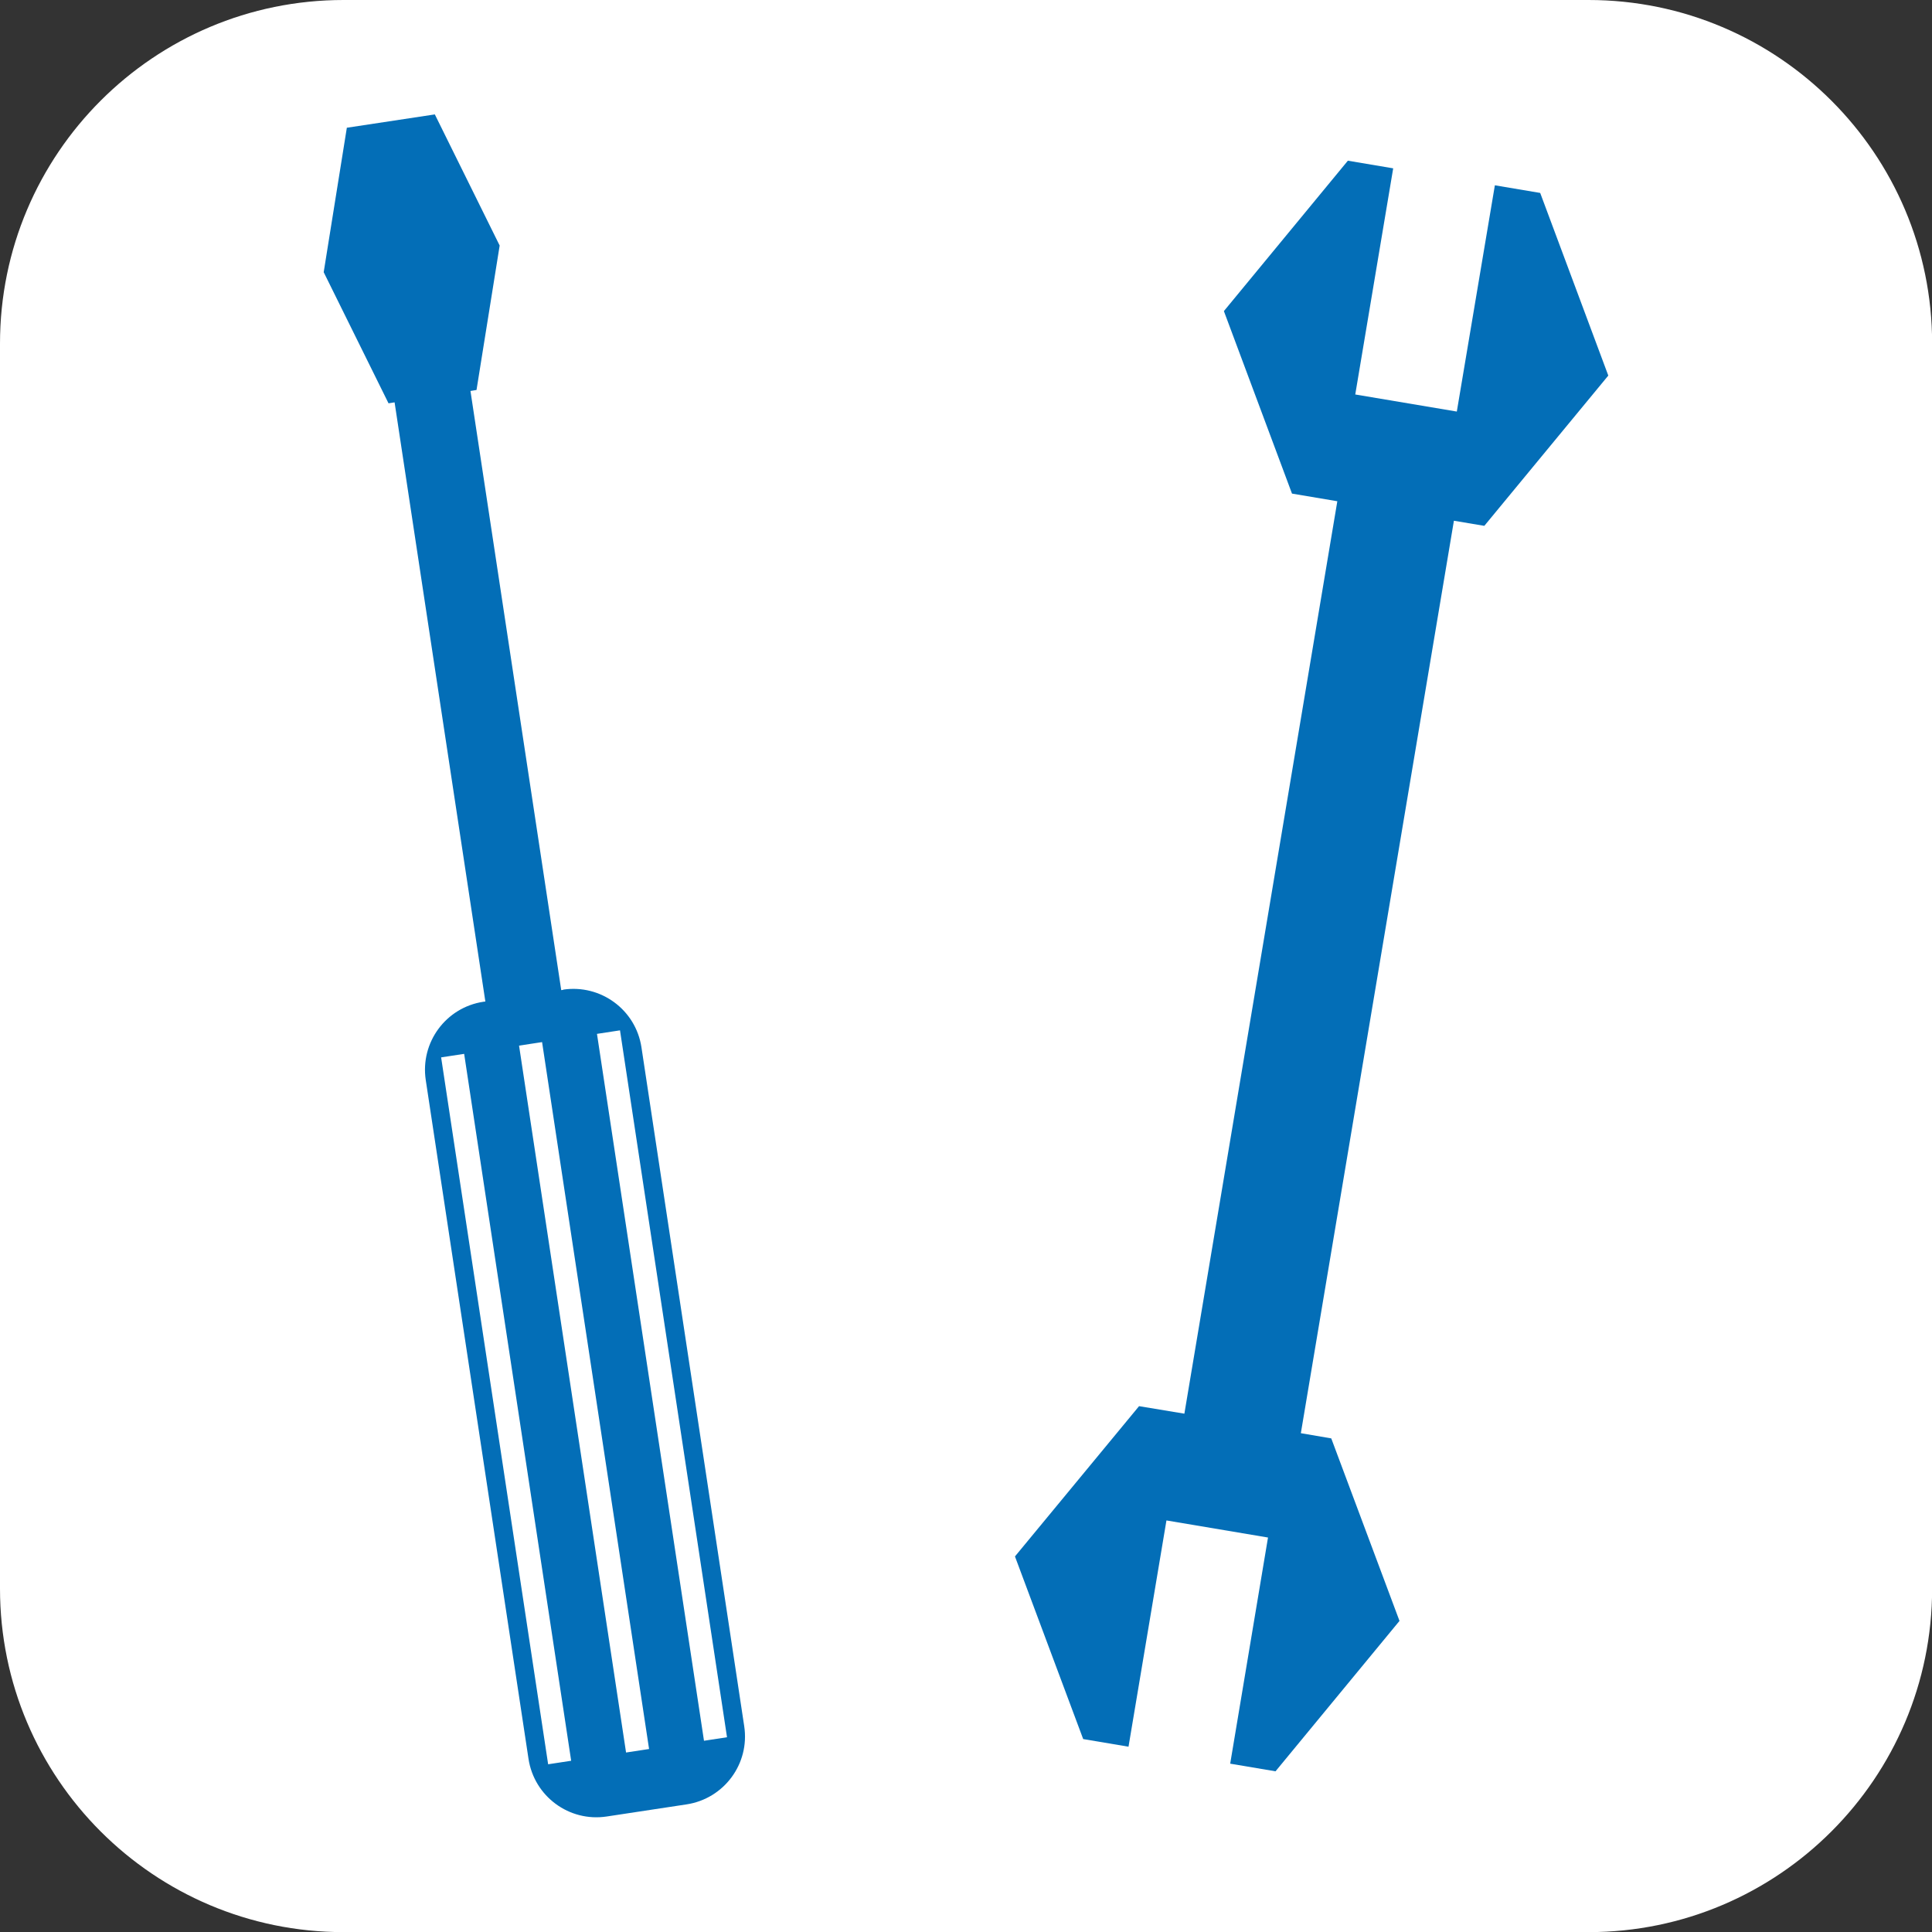 <?xml version="1.0" encoding="UTF-8"?>
<svg xmlns="http://www.w3.org/2000/svg" id="_レイヤー_1" data-name="レイヤー 1" version="1.1" viewBox="0 0 159.42 159.42">
  <rect x="0" y="0" width="159.42" height="159.42" fill="#333333" stroke="none"/>
  <defs>
    <style>
      .cls-1 {
        fill: #036eb7;
      }

      .cls-1, .cls-2 {
        stroke-width: 0px;
      }

      .cls-2 {
        fill: #fff;
      }
    </style>
  </defs>
  <g id="_12ヶ月点検アイコン" data-name="12ヶ月点検アイコン">
    <path class="cls-2" d="M28.35,0h102.73c15.64,0,28.35,12.7,28.35,28.35v102.73c0,15.64-12.7,28.35-28.35,28.35H28.35c-15.65,0-28.35-12.7-28.35-28.35V28.35C0,12.7,12.7,0,28.35,0Z"></path>
    <polygon class="cls-1" points="107.34 118.26 119.97 42.97 122.48 43.39 132.71 30.99 127.09 15.92 123.35 15.29 120.21 33.96 111.83 32.55 114.96 13.89 111.22 13.26 100.99 25.67 106.61 40.73 110.35 41.36 97.73 116.65 93.99 116.03 83.75 128.43 89.38 143.5 93.12 144.13 96.25 125.46 104.63 126.87 101.51 145.53 105.25 146.16 115.48 133.75 109.85 118.69 107.34 118.26"></polygon>
    <path class="cls-1" d="M46.47,81.68l-.16.02-7.49-49.44.5-.08,1.91-11.92-5.35-10.82-7.26,1.1-1.91,11.92,5.35,10.82.5-.08,7.49,49.44-.16.02c-3.1.47-5.22,3.36-4.76,6.45l8.48,56.02c.47,3.1,3.36,5.23,6.45,4.76l6.59-1c3.1-.47,5.23-3.36,4.76-6.45l-8.48-56.02c-.47-3.1-3.36-5.22-6.46-4.76ZM47.13,145.29l-1.9.29-8.83-58.33,1.9-.29,8.83,58.33ZM53.56,144.32l-1.9.29-8.83-58.33,1.9-.29,8.83,58.34ZM59.99,143.35l-1.9.29-8.83-58.33,1.9-.29,8.83,58.33Z"></path>
  </g>
</svg>
